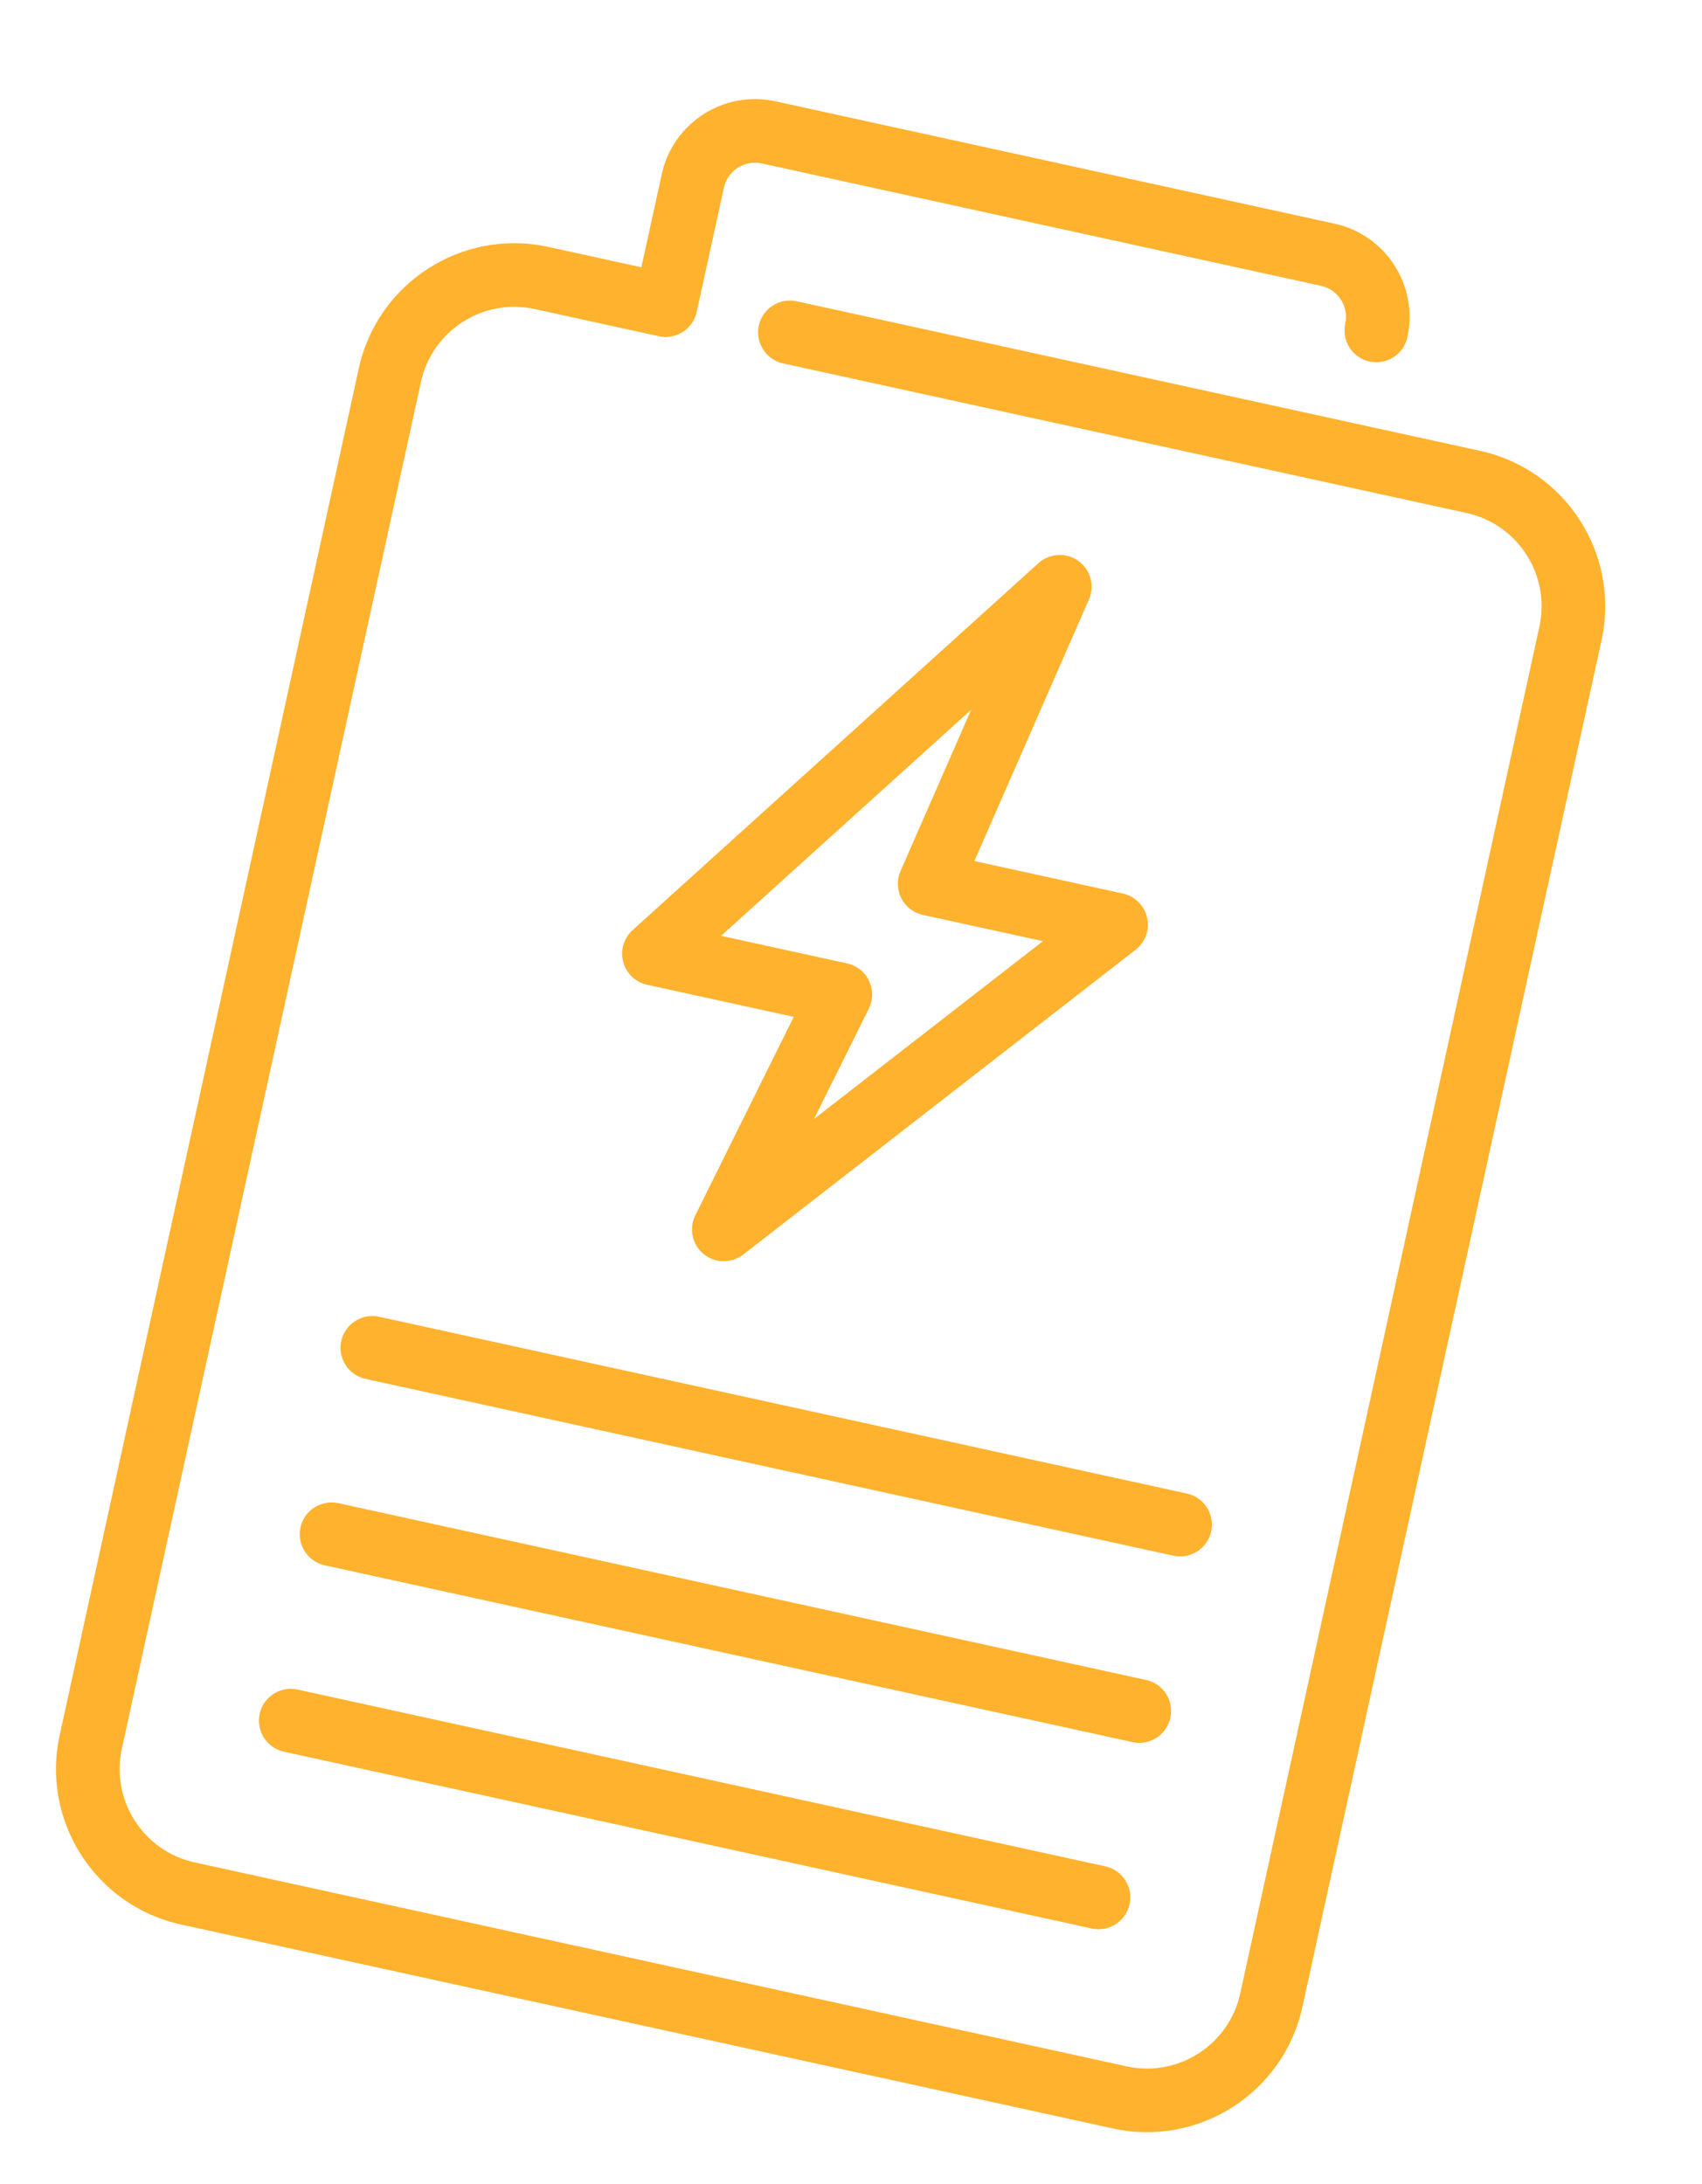 <svg xmlns="http://www.w3.org/2000/svg" fill="none" viewBox="0 0 53 68" height="68" width="53">
<path fill="#FFB22D" d="M34.419 58.118L9.266 52.613C8.732 52.496 8.203 52.835 8.086 53.369C7.97 53.903 8.308 54.431 8.842 54.548L33.995 60.053C34.53 60.17 35.058 59.831 35.175 59.297C35.291 58.764 34.954 58.235 34.419 58.118Z"></path>
<path fill="#FFB22D" d="M35.689 52.314L10.536 46.809C10.002 46.692 9.474 47.031 9.357 47.564C9.24 48.098 9.579 48.627 10.113 48.744L35.266 54.249C35.801 54.366 36.328 54.027 36.445 53.493C36.562 52.959 36.224 52.431 35.689 52.314Z"></path>
<path fill="#FFB22D" d="M46.093 14.04L24.81 9.382C24.276 9.265 23.747 9.604 23.63 10.137C23.514 10.671 23.852 11.2 24.386 11.317L45.67 15.975C47.27 16.325 48.287 17.912 47.937 19.512L38.62 62.079C38.27 63.679 36.683 64.697 35.083 64.346L6.06 57.995C4.46 57.644 3.443 56.057 3.793 54.457L13.109 11.89C13.459 10.29 15.046 9.273 16.647 9.623L20.516 10.47C21.05 10.587 21.578 10.248 21.695 9.714L22.542 5.844C22.659 5.311 23.188 4.972 23.721 5.089L41.135 8.9C41.669 9.017 42.008 9.546 41.891 10.079C41.774 10.613 42.112 11.141 42.647 11.258C43.182 11.375 43.709 11.036 43.826 10.502C44.176 8.902 43.159 7.315 41.559 6.965L24.145 3.154C22.545 2.804 20.958 3.821 20.608 5.421L19.972 8.323L17.07 7.688C14.403 7.104 11.758 8.799 11.174 11.466L1.858 54.034C1.274 56.701 2.969 59.346 5.637 59.929L34.66 66.281C37.327 66.865 39.972 65.17 40.555 62.503L49.872 19.936C50.455 17.268 48.76 14.624 46.093 14.04Z"></path>
<path fill="#FFB22D" d="M33.58 17.467C33.203 17.197 32.684 17.224 32.337 17.537L19.699 28.964C19.424 29.213 19.311 29.594 19.406 29.952C19.501 30.31 19.788 30.586 20.151 30.666L24.717 31.665L21.652 37.844C21.447 38.258 21.554 38.76 21.912 39.052C22.036 39.153 22.178 39.219 22.327 39.252C22.607 39.313 22.908 39.252 23.146 39.066L35.363 29.575C35.666 29.339 35.805 28.949 35.719 28.574C35.635 28.2 35.341 27.908 34.966 27.825L30.342 26.813L33.908 18.669C34.096 18.241 33.959 17.741 33.58 17.467ZM32.477 29.308L25.349 34.845L27.055 31.409C27.191 31.135 27.193 30.815 27.06 30.54C26.929 30.265 26.677 30.066 26.379 30.001L22.454 29.142L30.242 22.101L28.042 27.125C27.923 27.397 27.933 27.707 28.067 27.972C28.201 28.236 28.447 28.426 28.738 28.49L32.477 29.308L32.477 29.308Z"></path>
<path fill="#FFB22D" d="M10.627 41.76C10.51 42.294 10.849 42.822 11.383 42.939L36.536 48.444C37.071 48.561 37.598 48.222 37.715 47.688C37.832 47.154 37.495 46.626 36.96 46.509L11.806 41.004C11.272 40.887 10.744 41.226 10.627 41.76Z"></path>
</svg>
